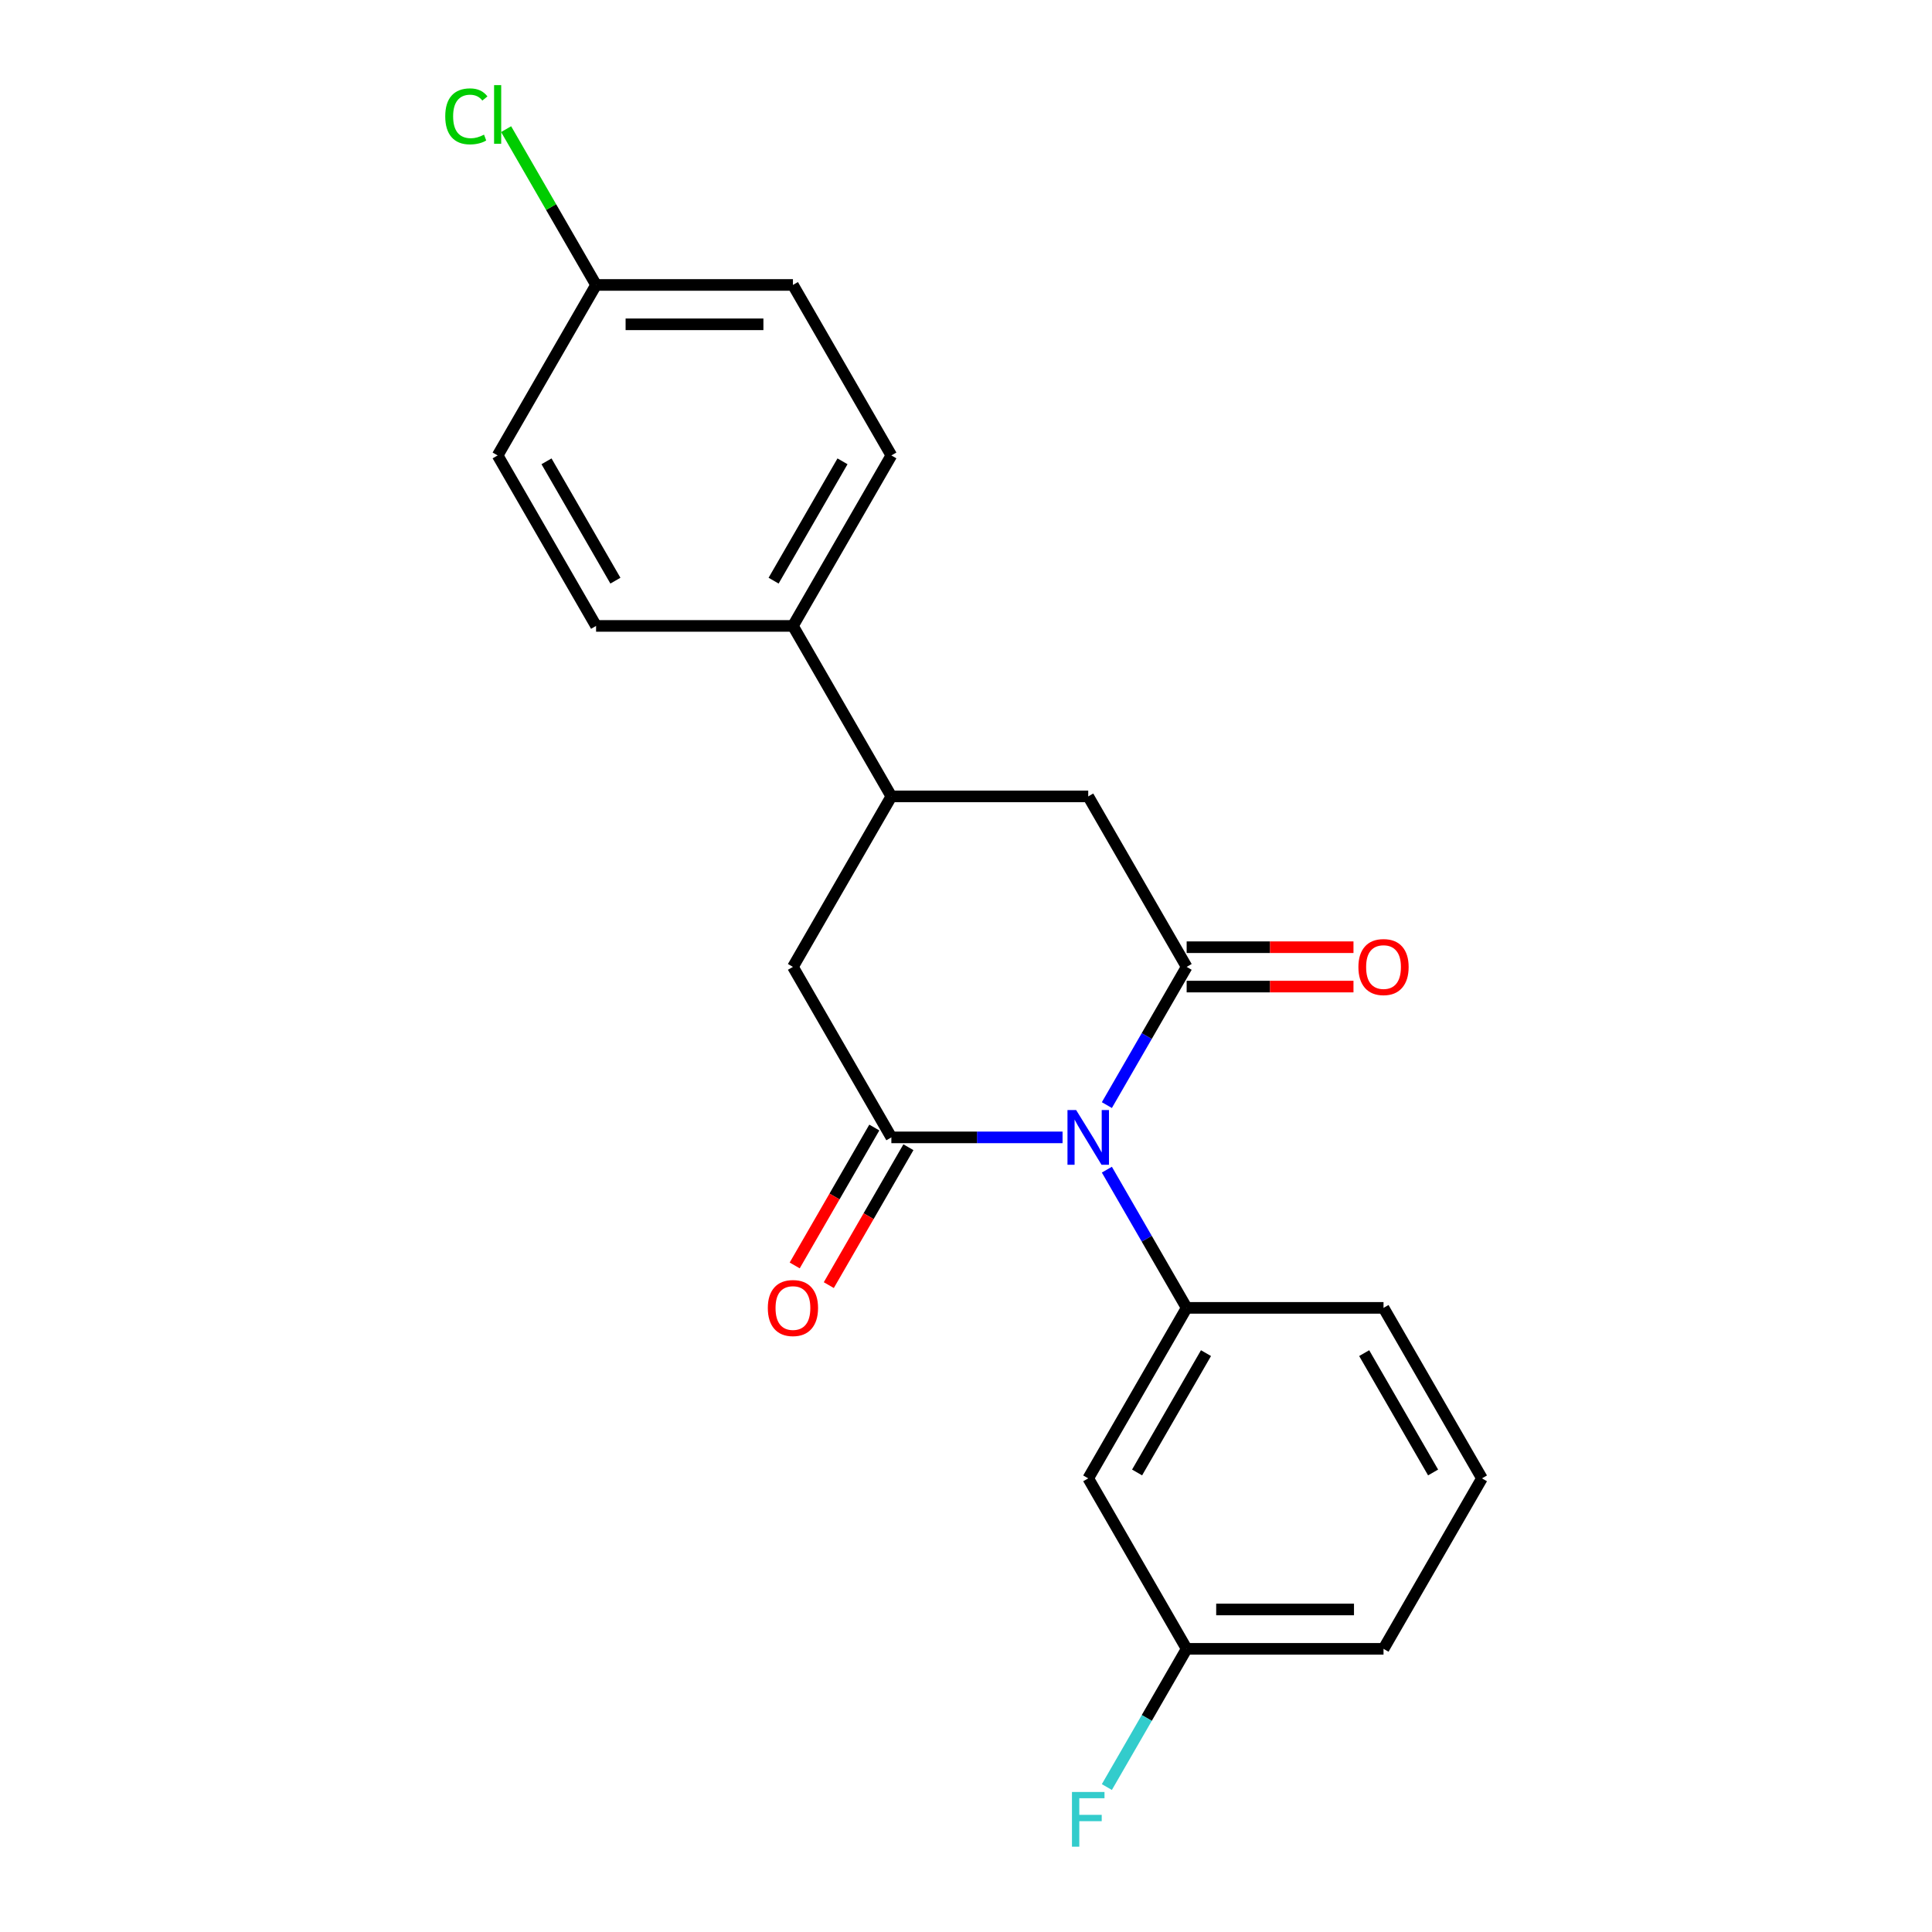 <?xml version='1.0' encoding='iso-8859-1'?>
<svg version='1.1' baseProfile='full'
              xmlns='http://www.w3.org/2000/svg'
                      xmlns:rdkit='http://www.rdkit.org/xml'
                      xmlns:xlink='http://www.w3.org/1999/xlink'
                  xml:space='preserve'
width='1000px' height='1000px' viewBox='0 0 1000 1000'>
<!-- END OF HEADER -->
<rect style='opacity:1.0;fill:#FFFFFF;stroke:none' width='1000' height='1000' x='0' y='0'> </rect>
<path class='bond-0' d='M 572.911,572 L 593.562,536.232' style='fill:none;fill-rule:evenodd;stroke:#0000FF;stroke-width:6px;stroke-linecap:butt;stroke-linejoin:miter;stroke-opacity:1' />
<path class='bond-0' d='M 593.562,536.232 L 614.212,500.463' style='fill:none;fill-rule:evenodd;stroke:#000000;stroke-width:6px;stroke-linecap:butt;stroke-linejoin:miter;stroke-opacity:1' />
<path class='bond-1' d='M 549.977,588.707 L 505.673,588.707' style='fill:none;fill-rule:evenodd;stroke:#0000FF;stroke-width:6px;stroke-linecap:butt;stroke-linejoin:miter;stroke-opacity:1' />
<path class='bond-1' d='M 505.673,588.707 L 461.369,588.707' style='fill:none;fill-rule:evenodd;stroke:#000000;stroke-width:6px;stroke-linecap:butt;stroke-linejoin:miter;stroke-opacity:1' />
<path class='bond-2' d='M 572.911,605.415 L 593.562,641.183' style='fill:none;fill-rule:evenodd;stroke:#0000FF;stroke-width:6px;stroke-linecap:butt;stroke-linejoin:miter;stroke-opacity:1' />
<path class='bond-2' d='M 593.562,641.183 L 614.212,676.951' style='fill:none;fill-rule:evenodd;stroke:#000000;stroke-width:6px;stroke-linecap:butt;stroke-linejoin:miter;stroke-opacity:1' />
<path class='bond-4' d='M 614.212,500.463 L 563.265,412.219' style='fill:none;fill-rule:evenodd;stroke:#000000;stroke-width:6px;stroke-linecap:butt;stroke-linejoin:miter;stroke-opacity:1' />
<path class='bond-7' d='M 614.212,510.653 L 657.386,510.653' style='fill:none;fill-rule:evenodd;stroke:#000000;stroke-width:6px;stroke-linecap:butt;stroke-linejoin:miter;stroke-opacity:1' />
<path class='bond-7' d='M 657.386,510.653 L 700.56,510.653' style='fill:none;fill-rule:evenodd;stroke:#FF0000;stroke-width:6px;stroke-linecap:butt;stroke-linejoin:miter;stroke-opacity:1' />
<path class='bond-7' d='M 614.212,490.274 L 657.386,490.274' style='fill:none;fill-rule:evenodd;stroke:#000000;stroke-width:6px;stroke-linecap:butt;stroke-linejoin:miter;stroke-opacity:1' />
<path class='bond-7' d='M 657.386,490.274 L 700.56,490.274' style='fill:none;fill-rule:evenodd;stroke:#FF0000;stroke-width:6px;stroke-linecap:butt;stroke-linejoin:miter;stroke-opacity:1' />
<path class='bond-3' d='M 461.369,588.707 L 410.422,500.463' style='fill:none;fill-rule:evenodd;stroke:#000000;stroke-width:6px;stroke-linecap:butt;stroke-linejoin:miter;stroke-opacity:1' />
<path class='bond-8' d='M 452.545,583.613 L 431.94,619.301' style='fill:none;fill-rule:evenodd;stroke:#000000;stroke-width:6px;stroke-linecap:butt;stroke-linejoin:miter;stroke-opacity:1' />
<path class='bond-8' d='M 431.94,619.301 L 411.336,654.989' style='fill:none;fill-rule:evenodd;stroke:#FF0000;stroke-width:6px;stroke-linecap:butt;stroke-linejoin:miter;stroke-opacity:1' />
<path class='bond-8' d='M 470.194,593.802 L 449.589,629.49' style='fill:none;fill-rule:evenodd;stroke:#000000;stroke-width:6px;stroke-linecap:butt;stroke-linejoin:miter;stroke-opacity:1' />
<path class='bond-8' d='M 449.589,629.49 L 428.984,665.179' style='fill:none;fill-rule:evenodd;stroke:#FF0000;stroke-width:6px;stroke-linecap:butt;stroke-linejoin:miter;stroke-opacity:1' />
<path class='bond-6' d='M 614.212,676.951 L 563.265,765.195' style='fill:none;fill-rule:evenodd;stroke:#000000;stroke-width:6px;stroke-linecap:butt;stroke-linejoin:miter;stroke-opacity:1' />
<path class='bond-6' d='M 624.219,700.377 L 588.556,762.148' style='fill:none;fill-rule:evenodd;stroke:#000000;stroke-width:6px;stroke-linecap:butt;stroke-linejoin:miter;stroke-opacity:1' />
<path class='bond-16' d='M 614.212,676.951 L 716.108,676.951' style='fill:none;fill-rule:evenodd;stroke:#000000;stroke-width:6px;stroke-linecap:butt;stroke-linejoin:miter;stroke-opacity:1' />
<path class='bond-5' d='M 410.422,500.463 L 461.369,412.219' style='fill:none;fill-rule:evenodd;stroke:#000000;stroke-width:6px;stroke-linecap:butt;stroke-linejoin:miter;stroke-opacity:1' />
<path class='bond-21' d='M 563.265,412.219 L 461.369,412.219' style='fill:none;fill-rule:evenodd;stroke:#000000;stroke-width:6px;stroke-linecap:butt;stroke-linejoin:miter;stroke-opacity:1' />
<path class='bond-9' d='M 461.369,412.219 L 410.422,323.975' style='fill:none;fill-rule:evenodd;stroke:#000000;stroke-width:6px;stroke-linecap:butt;stroke-linejoin:miter;stroke-opacity:1' />
<path class='bond-12' d='M 563.265,765.195 L 614.212,853.439' style='fill:none;fill-rule:evenodd;stroke:#000000;stroke-width:6px;stroke-linecap:butt;stroke-linejoin:miter;stroke-opacity:1' />
<path class='bond-10' d='M 410.422,323.975 L 461.369,235.731' style='fill:none;fill-rule:evenodd;stroke:#000000;stroke-width:6px;stroke-linecap:butt;stroke-linejoin:miter;stroke-opacity:1' />
<path class='bond-10' d='M 400.415,300.549 L 436.078,238.778' style='fill:none;fill-rule:evenodd;stroke:#000000;stroke-width:6px;stroke-linecap:butt;stroke-linejoin:miter;stroke-opacity:1' />
<path class='bond-11' d='M 410.422,323.975 L 308.526,323.975' style='fill:none;fill-rule:evenodd;stroke:#000000;stroke-width:6px;stroke-linecap:butt;stroke-linejoin:miter;stroke-opacity:1' />
<path class='bond-14' d='M 461.369,235.731 L 410.422,147.487' style='fill:none;fill-rule:evenodd;stroke:#000000;stroke-width:6px;stroke-linecap:butt;stroke-linejoin:miter;stroke-opacity:1' />
<path class='bond-15' d='M 308.526,323.975 L 257.578,235.731' style='fill:none;fill-rule:evenodd;stroke:#000000;stroke-width:6px;stroke-linecap:butt;stroke-linejoin:miter;stroke-opacity:1' />
<path class='bond-15' d='M 318.533,300.549 L 282.869,238.778' style='fill:none;fill-rule:evenodd;stroke:#000000;stroke-width:6px;stroke-linecap:butt;stroke-linejoin:miter;stroke-opacity:1' />
<path class='bond-17' d='M 614.212,853.439 L 593.562,889.208' style='fill:none;fill-rule:evenodd;stroke:#000000;stroke-width:6px;stroke-linecap:butt;stroke-linejoin:miter;stroke-opacity:1' />
<path class='bond-17' d='M 593.562,889.208 L 572.911,924.976' style='fill:none;fill-rule:evenodd;stroke:#33CCCC;stroke-width:6px;stroke-linecap:butt;stroke-linejoin:miter;stroke-opacity:1' />
<path class='bond-22' d='M 614.212,853.439 L 716.108,853.439' style='fill:none;fill-rule:evenodd;stroke:#000000;stroke-width:6px;stroke-linecap:butt;stroke-linejoin:miter;stroke-opacity:1' />
<path class='bond-22' d='M 629.497,833.06 L 700.824,833.06' style='fill:none;fill-rule:evenodd;stroke:#000000;stroke-width:6px;stroke-linecap:butt;stroke-linejoin:miter;stroke-opacity:1' />
<path class='bond-13' d='M 308.526,147.487 L 257.578,235.731' style='fill:none;fill-rule:evenodd;stroke:#000000;stroke-width:6px;stroke-linecap:butt;stroke-linejoin:miter;stroke-opacity:1' />
<path class='bond-18' d='M 308.526,147.487 L 285.246,107.165' style='fill:none;fill-rule:evenodd;stroke:#000000;stroke-width:6px;stroke-linecap:butt;stroke-linejoin:miter;stroke-opacity:1' />
<path class='bond-18' d='M 285.246,107.165 L 261.966,66.842' style='fill:none;fill-rule:evenodd;stroke:#00CC00;stroke-width:6px;stroke-linecap:butt;stroke-linejoin:miter;stroke-opacity:1' />
<path class='bond-23' d='M 308.526,147.487 L 410.422,147.487' style='fill:none;fill-rule:evenodd;stroke:#000000;stroke-width:6px;stroke-linecap:butt;stroke-linejoin:miter;stroke-opacity:1' />
<path class='bond-23' d='M 323.81,167.866 L 395.137,167.866' style='fill:none;fill-rule:evenodd;stroke:#000000;stroke-width:6px;stroke-linecap:butt;stroke-linejoin:miter;stroke-opacity:1' />
<path class='bond-19' d='M 716.108,676.951 L 767.056,765.195' style='fill:none;fill-rule:evenodd;stroke:#000000;stroke-width:6px;stroke-linecap:butt;stroke-linejoin:miter;stroke-opacity:1' />
<path class='bond-19' d='M 706.101,700.377 L 741.765,762.148' style='fill:none;fill-rule:evenodd;stroke:#000000;stroke-width:6px;stroke-linecap:butt;stroke-linejoin:miter;stroke-opacity:1' />
<path class='bond-20' d='M 767.056,765.195 L 716.108,853.439' style='fill:none;fill-rule:evenodd;stroke:#000000;stroke-width:6px;stroke-linecap:butt;stroke-linejoin:miter;stroke-opacity:1' />
<path  class='atom-0' d='M 557.005 574.547
L 566.285 589.547
Q 567.205 591.027, 568.685 593.707
Q 570.165 596.387, 570.245 596.547
L 570.245 574.547
L 574.005 574.547
L 574.005 602.867
L 570.125 602.867
L 560.165 586.467
Q 559.005 584.547, 557.765 582.347
Q 556.565 580.147, 556.205 579.467
L 556.205 602.867
L 552.525 602.867
L 552.525 574.547
L 557.005 574.547
' fill='#0000FF'/>
<path  class='atom-8' d='M 703.108 500.543
Q 703.108 493.743, 706.468 489.943
Q 709.828 486.143, 716.108 486.143
Q 722.388 486.143, 725.748 489.943
Q 729.108 493.743, 729.108 500.543
Q 729.108 507.423, 725.708 511.343
Q 722.308 515.223, 716.108 515.223
Q 709.868 515.223, 706.468 511.343
Q 703.108 507.463, 703.108 500.543
M 716.108 512.023
Q 720.428 512.023, 722.748 509.143
Q 725.108 506.223, 725.108 500.543
Q 725.108 494.983, 722.748 492.183
Q 720.428 489.343, 716.108 489.343
Q 711.788 489.343, 709.428 492.143
Q 707.108 494.943, 707.108 500.543
Q 707.108 506.263, 709.428 509.143
Q 711.788 512.023, 716.108 512.023
' fill='#FF0000'/>
<path  class='atom-9' d='M 397.422 677.031
Q 397.422 670.231, 400.782 666.431
Q 404.142 662.631, 410.422 662.631
Q 416.702 662.631, 420.062 666.431
Q 423.422 670.231, 423.422 677.031
Q 423.422 683.911, 420.022 687.831
Q 416.622 691.711, 410.422 691.711
Q 404.182 691.711, 400.782 687.831
Q 397.422 683.951, 397.422 677.031
M 410.422 688.511
Q 414.742 688.511, 417.062 685.631
Q 419.422 682.711, 419.422 677.031
Q 419.422 671.471, 417.062 668.671
Q 414.742 665.831, 410.422 665.831
Q 406.102 665.831, 403.742 668.631
Q 401.422 671.431, 401.422 677.031
Q 401.422 682.751, 403.742 685.631
Q 406.102 688.511, 410.422 688.511
' fill='#FF0000'/>
<path  class='atom-18' d='M 554.845 927.523
L 571.685 927.523
L 571.685 930.763
L 558.645 930.763
L 558.645 939.363
L 570.245 939.363
L 570.245 942.643
L 558.645 942.643
L 558.645 955.843
L 554.845 955.843
L 554.845 927.523
' fill='#33CCCC'/>
<path  class='atom-19' d='M 230.458 60.223
Q 230.458 53.183, 233.738 49.503
Q 237.058 45.783, 243.338 45.783
Q 249.178 45.783, 252.298 49.903
L 249.658 52.063
Q 247.378 49.063, 243.338 49.063
Q 239.058 49.063, 236.778 51.943
Q 234.538 54.783, 234.538 60.223
Q 234.538 65.823, 236.858 68.703
Q 239.218 71.583, 243.778 71.583
Q 246.898 71.583, 250.538 69.703
L 251.658 72.703
Q 250.178 73.663, 247.938 74.223
Q 245.698 74.783, 243.218 74.783
Q 237.058 74.783, 233.738 71.023
Q 230.458 67.263, 230.458 60.223
' fill='#00CC00'/>
<path  class='atom-19' d='M 255.738 44.063
L 259.418 44.063
L 259.418 74.423
L 255.738 74.423
L 255.738 44.063
' fill='#00CC00'/>
</svg>
